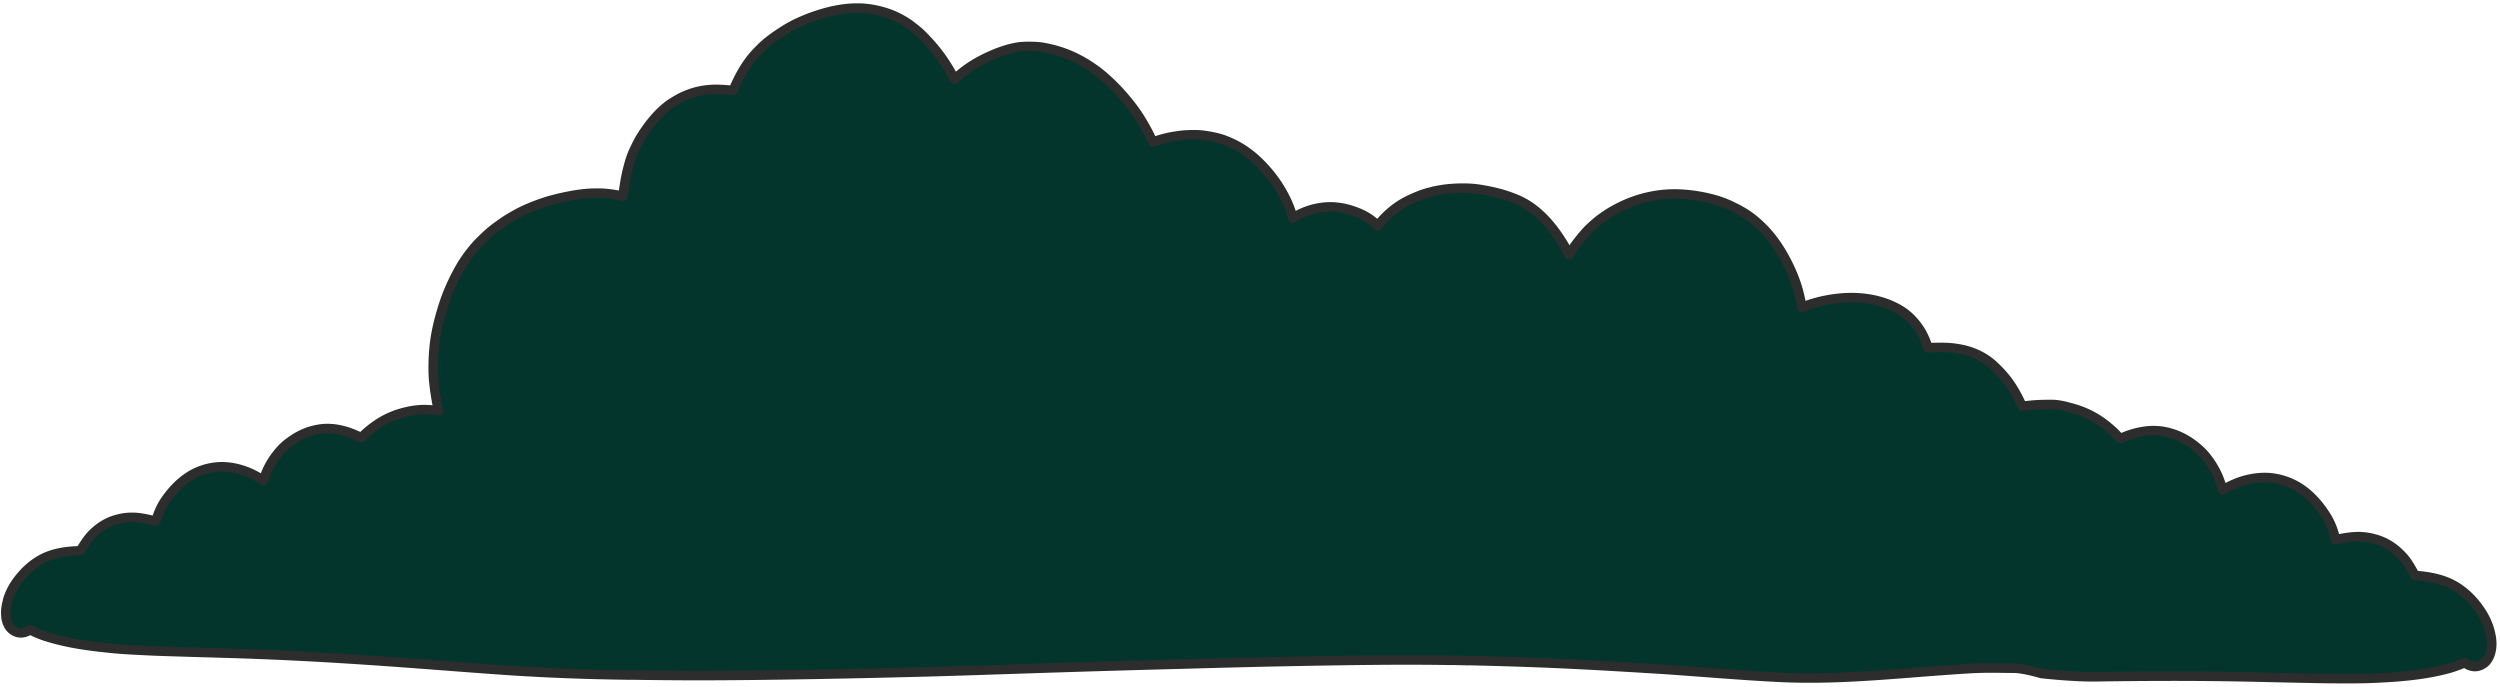 <svg xmlns="http://www.w3.org/2000/svg" width="528" height="145" fill="none"><path fill="#04352D" fill-rule="evenodd" stroke="#2D2D2D" stroke-linecap="round" stroke-linejoin="round" stroke-width="2" d="M1.27 130.45c.14.78.4 1.56.92 2.16.5.57 1.22.98 1.98 1.05.14.01.28.01.43 0 .64-.05 1.23-.29 1.7-.66.01 0 .03.01.04.02 1.09.54 2.22 1.03 3.38 1.4 4.74 1.5 9.67 2.12 14.61 2.58 2.22.21 4.46.3 6.68.41 2.31.12 4.62.18 6.93.25 4.41.15 8.83.25 13.25.4 9.05.3 18.1.8 27.13 1.41 9.2.62 18.39 1.38 27.59 2.03 8.85.62 17.72.95 26.59 1.07H133.43c.97.01 1.94.03 2.9.04.58 0 1.16.01 1.74.02h.14c8.98.12 17.96.04 26.94-.09 9.41-.14 18.82-.34 28.23-.58 9.07-.23 18.12-.56 27.19-.85 9.43-.31 18.86-.58 28.29-.83 8.9-.24 17.81-.49 26.71-.64 9.45-.17 18.9-.32 28.35-.21h.15c.58 0 1.16.02 1.75.03.13.01.26.01.39 0h.02c.33 0 .65.02.97 0 .08 0 .17.01.26.01.29 0 .59.02.88.02.22 0 .45.01.67.01.44.01.91.05 1.35.02 3.96.09 7.92.2 11.87.34 9 .3 18 .83 26.98 1.38 8.93.55 17.83 1.39 26.76 1.82 8.9.43 17.78-.18 26.65-.87 4.22-.33 8.44-.66 12.67-.93 3.89-.25 6.19-.15 10.09-.12 2.06 0 5.75 1.11 5.75 1.11s6.71.78 11.83.69c9.72-.15 19.45-.19 29.17-.02 4.75.08 9.49.21 14.23.3 2.48.05 4.96.11 7.44.11 2.48 0 4.8.03 7.19-.08 5.32-.22 10.64-.61 15.81-1.96 1.27-.33 2.51-.79 3.71-1.31.01 0 .03-.01.05-.02.49.42 1.11.71 1.79.8.15.02.3.03.46.02.81-.03 1.62-.43 2.18-1.01.59-.62.92-1.44 1.11-2.27.25-1.09.19-2.36-.06-3.45l-.03-.14c0-.02-.01-.03-.01-.05 0-.05-.02-.1-.04-.14v-.03s0-.01-.01-.02v-.02s-.01-.02-.01-.04c0-.01 0-.02-.01-.03 0-.02 0-.03-.01-.05-.53-2.27-1.7-4.26-3.16-6.05-1.48-1.81-3.37-3.39-5.51-4.35-1.98-.9-4.09-1.29-6.24-1.52-.33-.04-.65-.07-.98-.11-.3-.52-.57-1.06-.89-1.58-.43-.73-.9-1.48-1.46-2.12-1.34-1.52-2.96-2.8-4.85-3.54-1.74-.68-3.61-1.01-5.49-.9-1.36.08-2.69.32-4.01.61-.18-.57-.34-1.14-.52-1.7-.35-1.08-.83-2.16-1.42-3.12-1.19-1.92-2.64-3.72-4.4-5.15a14.003 14.003 0 0 0-6.64-2.99c-2.17-.35-4.36-.11-6.47.49-1.39.4-2.71 1.02-3.98 1.69-.17.09-.35.18-.52.28-.08-.33-.16-.66-.26-.99-.33-1.11-.78-2.2-1.34-3.22-.55-1.02-1.19-1.98-1.93-2.88-.78-.96-1.73-1.8-2.72-2.54-1.8-1.35-3.88-2.29-6.09-2.7-2.39-.44-4.78-.1-7.07.63-.76.24-1.49.56-2.23.86-.47-.53-.95-1.06-1.47-1.54-.78-.72-1.59-1.39-2.45-2a19.707 19.707 0 0 0-5.63-2.73c-.46-.14-.92-.27-1.4-.38 0 0-1.56-.49-3.15-.55-1.07-.04-3.27.03-4.27.12-.77.07-1.54.16-2.31.21-.26-.54-.49-1.09-.77-1.62-.46-.89-.95-1.77-1.5-2.61-1.11-1.7-2.49-3.23-4-4.58-1.41-1.25-3.14-2.17-4.92-2.75-.94-.3-1.9-.49-2.88-.63-1.93-.29-3.88-.18-5.82-.15-.16-.49-.32-.98-.51-1.47-.34-.81-.73-1.62-1.21-2.36-1.07-1.61-2.41-3.04-4.07-4.05-3.62-2.21-8-2.92-12.19-2.62-2.12.16-4.22.54-6.26 1.15-.8.24-1.6.51-2.37.85-.17-1.11-.42-2.21-.7-3.3-.73-2.74-1.89-5.34-3.3-7.8-.01-.01-.01-.02-.02-.04-.01-.01-.01-.03-.02-.04a.219.219 0 0 0-.03-.05l-.09-.15c-.02-.02-.03-.05-.04-.07-.75-1.3-1.62-2.54-2.57-3.7-.92-1.13-1.95-2.14-3.05-3.09-1.63-1.4-3.53-2.47-5.46-3.35-1.87-.85-3.89-1.43-5.89-1.8-2.12-.39-4.23-.61-6.38-.56-2.1.05-4.14.38-6.16.93-1.93.53-3.79 1.31-5.55 2.25-.97.51-1.89 1.1-2.79 1.73-.84.58-1.61 1.26-2.37 1.94-.76.69-1.47 1.47-2.12 2.27-.65.79-1.29 1.61-1.85 2.47-.27.4-.53.81-.78 1.22-.7-1.4-1.5-2.75-2.38-4.03-1.16-1.67-2.48-3.29-4.02-4.64-.37-.33-.75-.64-1.14-.94-.79-.62-1.64-1.14-2.52-1.59-.92-.47-1.88-.83-2.84-1.17-1.91-.66-3.86-1.08-5.84-1.4-2.17-.36-4.39-.33-6.57-.15-1.03.09-2.05.27-3.07.47-.24.05-.49.12-.72.19-.3.08-.62.14-.91.23-.41.13-.84.25-1.24.4-1.21.48-2.39.98-3.53 1.61-1.55.86-2.92 1.96-4.16 3.22-.52.53-1.03 1.09-1.48 1.68-.96-.95-2.06-1.77-3.28-2.35-2.16-1.02-4.49-1.65-6.9-1.62-2.63.04-5.33.84-7.55 2.25-.06.04-.12.07-.17.11-.17-.61-.36-1.22-.57-1.8-.48-1.33-1.09-2.58-1.79-3.81-1.38-2.42-3.15-4.61-5.17-6.52-1.5-1.41-3.24-2.65-5.11-3.55-1.04-.5-2.14-.96-3.27-1.24-1.04-.26-2.08-.44-3.15-.58-1.04-.13-2.11-.11-3.16-.07-1.01.03-2.01.18-3.01.34-1 .16-2 .41-2.96.7-.47.15-.93.31-1.39.48-.24-.48-.46-.96-.7-1.44a39.89 39.89 0 0 0-1.7-3.07c-1.01-1.69-2.2-3.28-3.48-4.78a40.704 40.704 0 0 0-4.31-4.4c-3.17-2.76-6.96-4.89-11.07-5.89-1.02-.25-2.08-.49-3.13-.56-1.05-.07-2.08-.09-3.13-.02-1.15.07-2.32.34-3.42.67-.99.3-1.95.65-2.9 1.06-1.86.8-3.67 1.76-5.32 2.93-.84.6-1.66 1.24-2.41 1.96-.1.09-.19.19-.29.28-.11-.22-.23-.44-.35-.65a42.59 42.59 0 0 0-2.13-3.48c-1.24-1.8-2.65-3.45-4.19-5.01l-.05-.05-.13-.13c-.75-.76-1.6-1.41-2.45-2.06-.77-.59-1.62-1.09-2.47-1.54-1.86-.96-3.84-1.55-5.9-1.89-4.2-.68-8.47.23-12.42 1.64-1.04.37-2.05.81-3.06 1.26-.43.2-.86.42-1.27.65-.5.28-1.02.55-1.49.86-1.72 1.09-3.42 2.25-4.88 3.67l-.01.01-.05.05c-.18.19-.37.37-.56.56-1.35 1.33-2.5 2.89-3.44 4.53-.42.74-.83 1.5-1.19 2.27-.26.56-.51 1.12-.78 1.68l-.6-.06c-.39-.04-.77-.09-1.16-.11-.94-.06-1.89-.09-2.82-.04-.93.06-1.85.18-2.75.39-1.01.22-1.97.58-2.92.98-.9.38-1.76.9-2.59 1.42-.35.22-.73.47-1.07.76-.17.13-.34.27-.5.41-.42.35-.82.72-1.2 1.11-1.39 1.42-2.58 2.99-3.65 4.67-.57.89-1.04 1.83-1.5 2.78-.44.9-.81 1.88-1.09 2.84-.29 1-.54 2-.75 3.02-.12.6-.22 1.19-.32 1.8l-.03.19c-.01.09-.03.18-.04.28-.07.47-.13.94-.19 1.42-.02.15-.03.3-.05.46-.06-.01-.12-.02-.18-.04-1.06-.22-2.12-.39-3.2-.51-.99-.11-2.02-.1-3.02-.08-2.07.06-4.11.41-6.13.84-1.91.4-3.83.94-5.65 1.63-1.03.39-2.05.8-3.04 1.28-.98.47-1.91 1.01-2.84 1.56-.81.48-1.58 1.04-2.34 1.58-.85.61-1.7 1.29-2.47 2.01-.81.77-1.62 1.53-2.35 2.37-.71.83-1.39 1.69-2.01 2.59-1.14 1.65-2.07 3.43-2.92 5.24a40.6 40.6 0 0 0-2.14 5.72c-.61 2.06-1.12 4.13-1.42 6.26-.29 2.11-.4 4.21-.38 6.34.02 1.96.28 3.96.61 5.89.15.89.31 1.78.5 2.66-.57-.09-1.14-.16-1.72-.21-1.81-.16-3.65.06-5.4.5-1.9.47-3.71 1.22-5.36 2.27-.83.53-1.61 1.11-2.37 1.75-.51.42-.98.89-1.44 1.36-.67-.32-1.34-.64-2.04-.91-2.09-.8-4.31-1.23-6.55-.93-2.08.28-4.05 1.05-5.79 2.22-.96.64-1.89 1.37-2.66 2.23-.72.8-1.36 1.66-1.93 2.58-.57.92-1.04 1.91-1.4 2.93-.11.3-.2.6-.29.9-.15-.1-.31-.19-.46-.29-1.15-.68-2.35-1.33-3.63-1.76-1.93-.66-3.95-.99-6-.76-2.3.25-4.44 1.09-6.31 2.46-1.71 1.25-3.14 2.85-4.34 4.58-.6.87-1.1 1.86-1.47 2.84-.2.52-.38 1.04-.57 1.56-1.22-.34-2.44-.62-3.7-.76-1.73-.2-3.49.02-5.14.57-1.8.6-3.37 1.71-4.68 3.06-.55.57-1.03 1.24-1.47 1.9-.31.47-.6.96-.9 1.43-.31.03-.61.04-.92.06-2.01.11-3.99.38-5.88 1.11-2.03.8-3.87 2.17-5.33 3.79-1.44 1.59-2.62 3.4-3.23 5.47 0 .02-.01.03-.01.05v.13c-.02.05-.03.09-.04.14 0 .01 0 .03-.01.05-.01.04-.02.08-.04.12-.28 1.01-.4 2.18-.22 3.21l-.03.03Z" clip-rule="evenodd"/></svg>